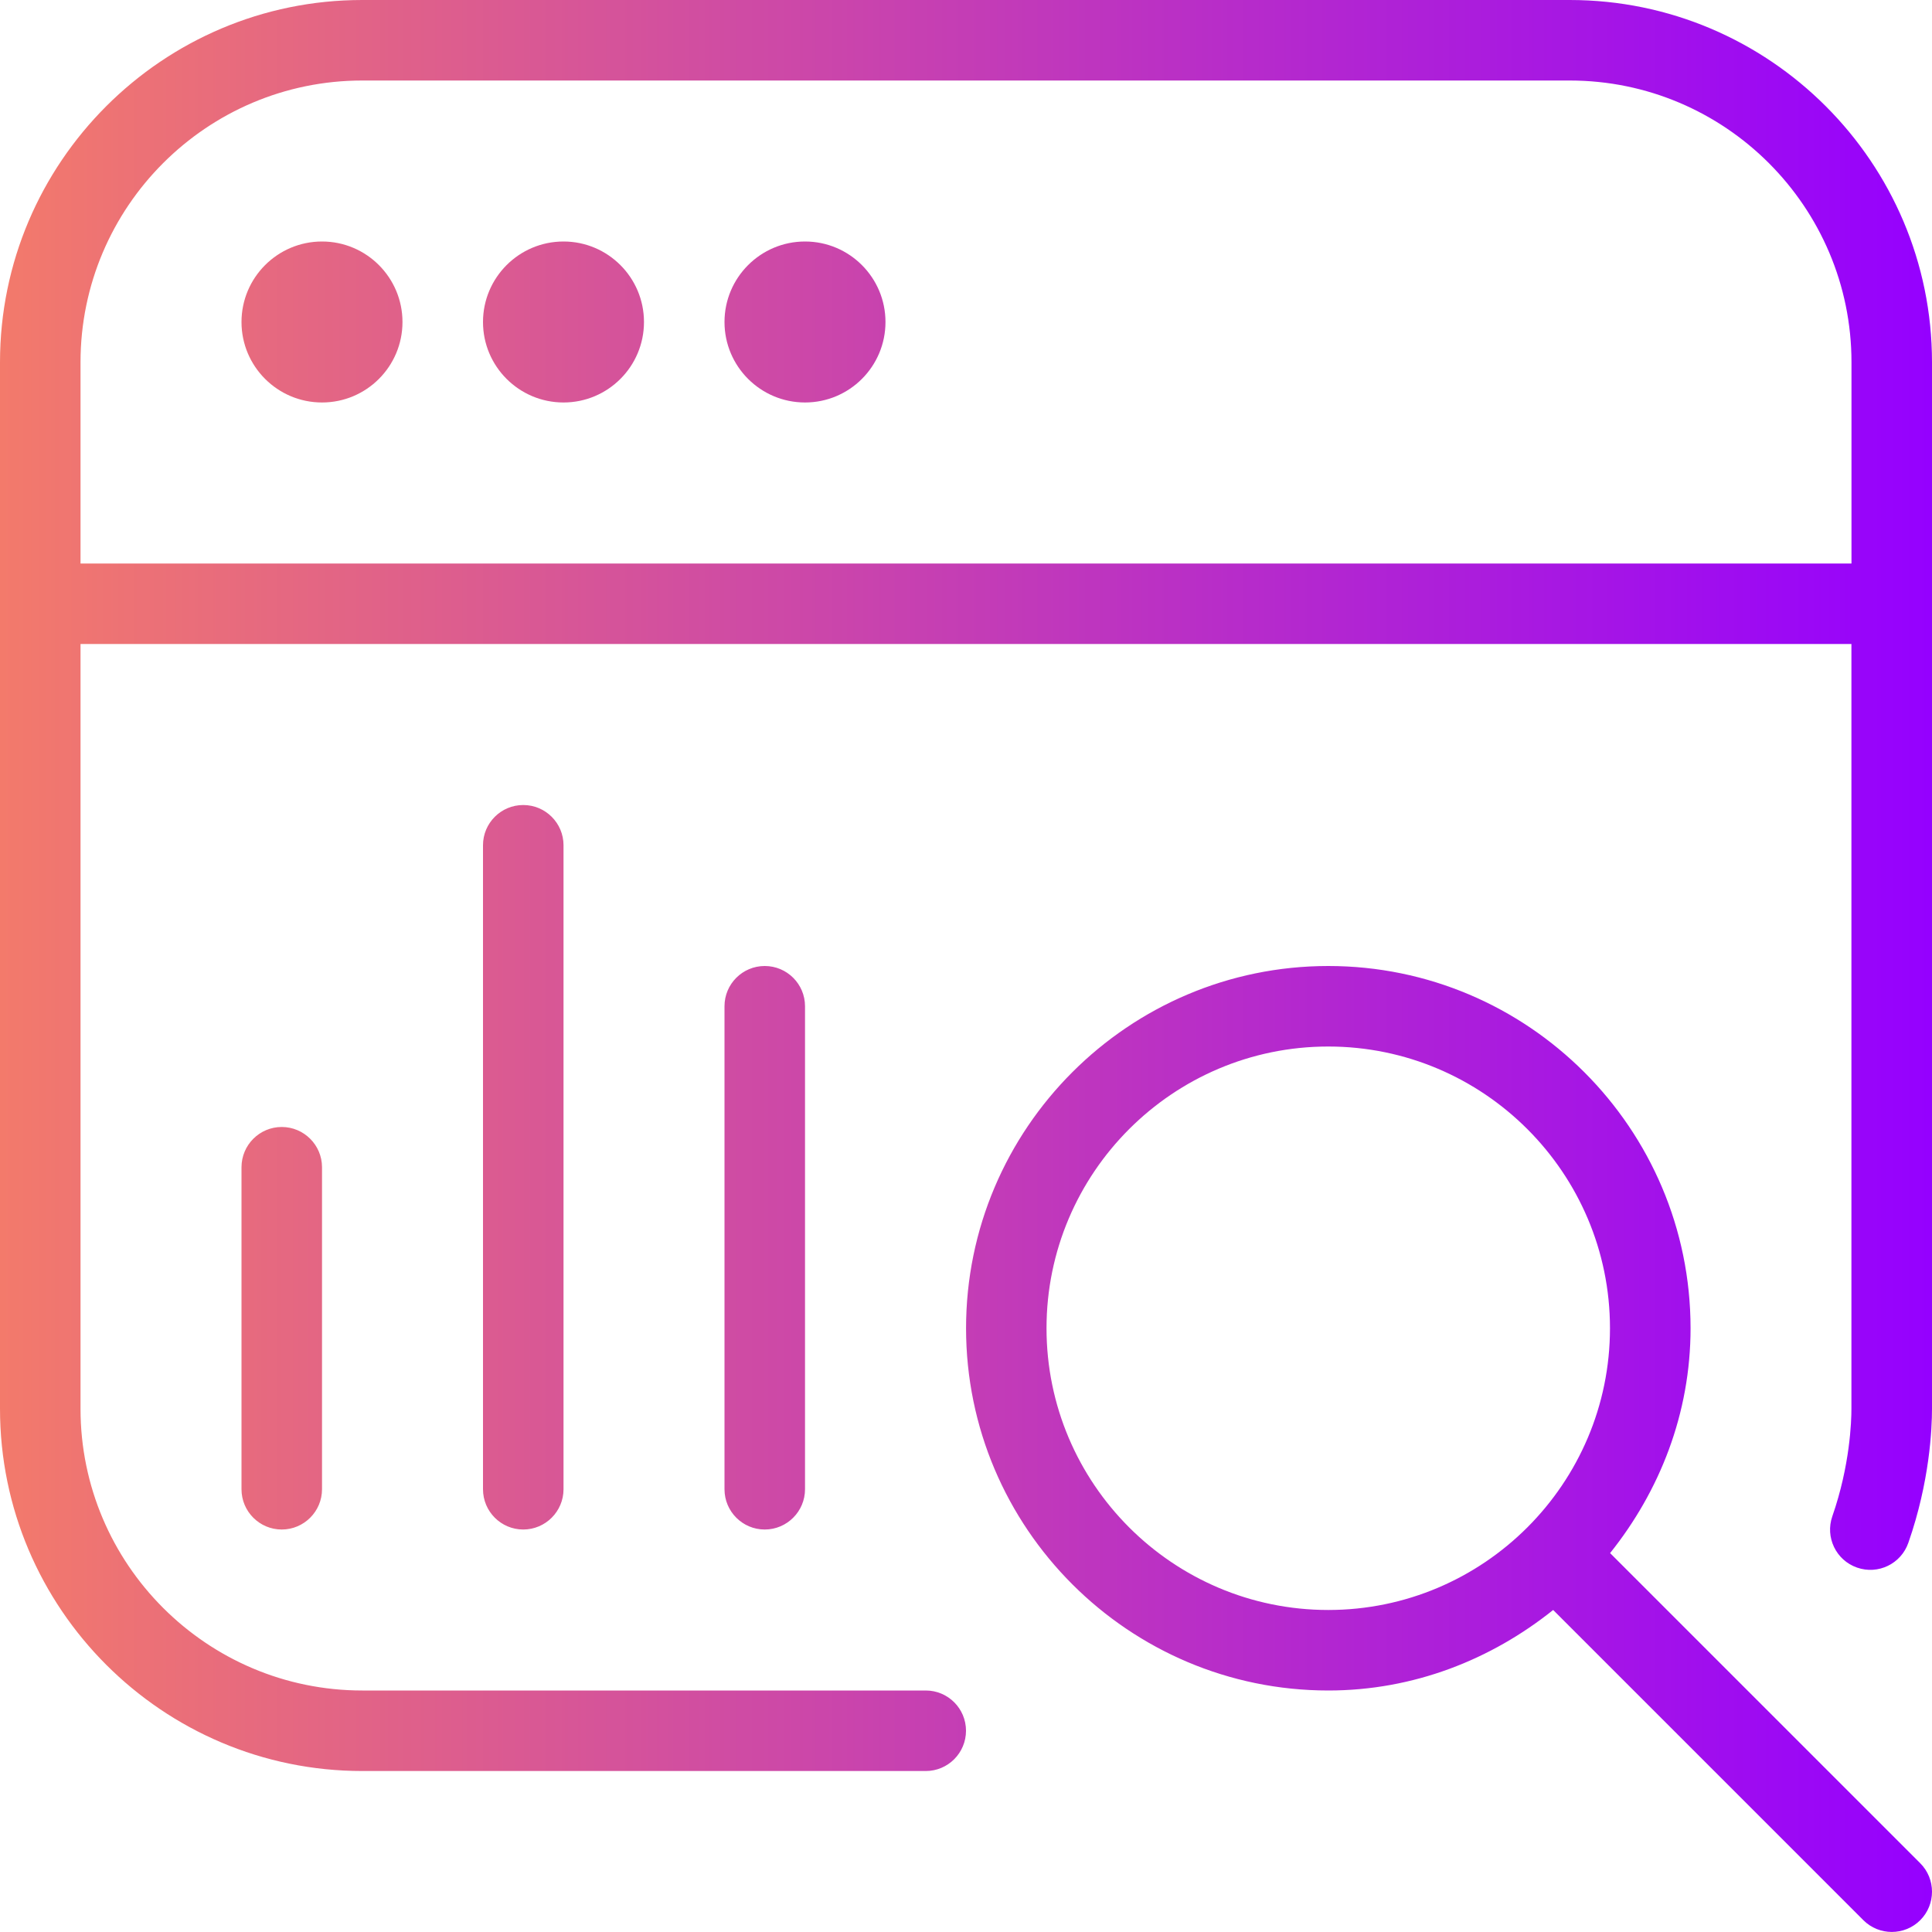 <svg width="34" height="34" viewBox="0 0 34 34" fill="none" xmlns="http://www.w3.org/2000/svg">
<path d="M4.958 19.833C5.349 19.833 5.667 20.151 5.667 20.542V26.208C5.667 26.599 5.349 26.917 4.958 26.917C4.567 26.917 4.25 26.599 4.25 26.208V20.542C4.25 20.151 4.567 19.833 4.958 19.833ZM8.5 14.875V26.208C8.5 26.599 8.817 26.917 9.208 26.917C9.599 26.917 9.917 26.599 9.917 26.208V14.875C9.917 14.484 9.599 14.167 9.208 14.167C8.817 14.167 8.5 14.484 8.5 14.875ZM33.793 32.79C34.069 33.066 34.069 33.516 33.793 33.792C33.517 34.068 33.068 34.068 32.792 33.792L27.333 28.333C26.242 29.206 24.878 29.75 23.376 29.75C19.862 29.75 17.001 26.89 17.001 23.375C17.001 19.86 19.862 17 23.376 17C26.891 17 29.751 19.86 29.751 23.375C29.751 24.877 29.207 26.241 28.335 27.332L33.793 32.79ZM28.333 23.375C28.333 20.641 26.109 18.417 23.375 18.417C20.641 18.417 18.417 20.641 18.417 23.375C18.417 26.109 20.641 28.333 23.375 28.333C26.109 28.333 28.333 26.109 28.333 23.375ZM34 6.375V24.792C34 25.142 33.96 26.074 33.584 27.15C33.456 27.52 33.052 27.717 32.681 27.587C32.311 27.458 32.117 27.054 32.246 26.684C32.558 25.788 32.582 25.01 32.582 24.793V11.333H1.417V24.792C1.417 27.526 3.641 29.75 6.375 29.75H16.292C16.683 29.75 17 30.067 17 30.458C17 30.849 16.683 31.167 16.292 31.167H6.375C2.86 31.167 0 28.306 0 24.792V6.375C0 2.86 2.86 0 6.375 0H27.625C31.14 0 34 2.86 34 6.375ZM32.583 9.917V6.375C32.583 3.641 30.359 1.417 27.625 1.417H6.375C3.641 1.417 1.417 3.641 1.417 6.375V9.917H32.583ZM5.667 4.25C4.885 4.25 4.25 4.885 4.25 5.667C4.25 6.449 4.885 7.083 5.667 7.083C6.449 7.083 7.083 6.449 7.083 5.667C7.083 4.885 6.449 4.25 5.667 4.25ZM9.917 4.25C9.135 4.25 8.5 4.885 8.5 5.667C8.5 6.449 9.135 7.083 9.917 7.083C10.699 7.083 11.333 6.449 11.333 5.667C11.333 4.885 10.699 4.25 9.917 4.25ZM14.167 4.25C13.385 4.25 12.75 4.885 12.75 5.667C12.75 6.449 13.385 7.083 14.167 7.083C14.949 7.083 15.583 6.449 15.583 5.667C15.583 4.885 14.949 4.25 14.167 4.25ZM12.75 17.708V26.208C12.75 26.599 13.067 26.917 13.458 26.917C13.849 26.917 14.167 26.599 14.167 26.208V17.708C14.167 17.317 13.849 17 13.458 17C13.067 17 12.75 17.317 12.75 17.708Z" fill="url(#paint0_linear_3803_922)"/>
<defs>
<linearGradient id="paint0_linear_3803_922" x1="0" y1="17" x2="34" y2="17" gradientUnits="userSpaceOnUse">
<stop stop-color="#F37A6B"/>
<stop offset="1" stop-color="#9500FF"/>
</linearGradient>
</defs>
</svg>
